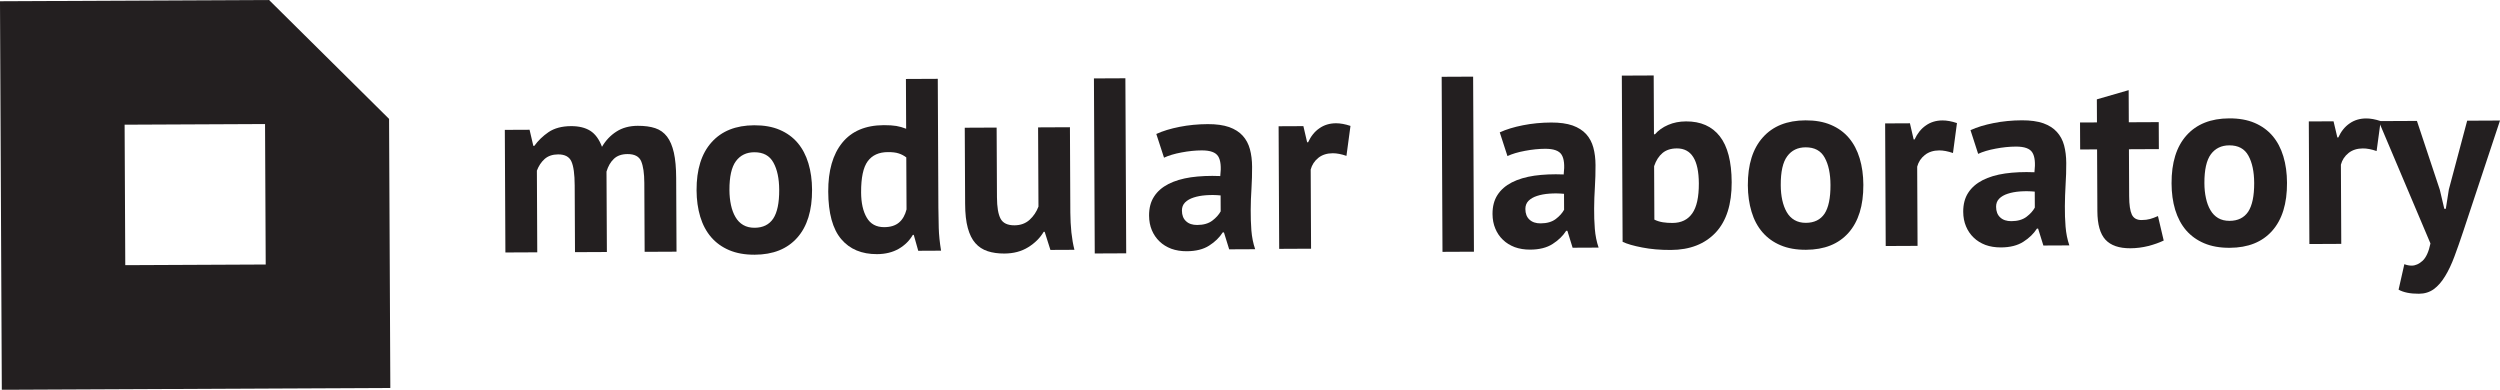 <?xml version="1.0" encoding="UTF-8" standalone="no"?>
<!-- Created with Inkscape (http://www.inkscape.org/) -->

<svg
   xmlns:dc="http://purl.org/dc/elements/1.1/"
   xmlns:cc="http://creativecommons.org/ns#"
   xmlns:rdf="http://www.w3.org/1999/02/22-rdf-syntax-ns#"
   xmlns:svg="http://www.w3.org/2000/svg"
   xmlns="http://www.w3.org/2000/svg"
   xmlns:sodipodi="http://sodipodi.sourceforge.net/DTD/sodipodi-0.dtd"
   xmlns:inkscape="http://www.inkscape.org/namespaces/inkscape"
   id="svg2"
   version="1.1"
   inkscape:version="0.48.4 r9939"
   width="465.053"
   height="72.505"
   xml:space="preserve"
   sodipodi:docname="logo_MLAB_long.svg"><defs
     id="defs6"><clipPath
       clipPathUnits="userSpaceOnUse"
       id="clipPath24"><path
         d="M 0,842 595,842 595,0 0,0 0,842 z"
         id="path26"
         inkscape:connector-curvature="0" /></clipPath></defs><sodipodi:namedview
     pagecolor="#ffffff"
     bordercolor="#666666"
     borderopacity="1"
     objecttolerance="10"
     gridtolerance="10"
     guidetolerance="10"
     inkscape:pageopacity="0"
     inkscape:pageshadow="2"
     inkscape:window-width="1024"
     inkscape:window-height="549"
     id="namedview4"
     showgrid="false"
     inkscape:zoom="1.2684253"
     inkscape:cx="264.67205"
     inkscape:cy="-15.629943"
     inkscape:window-x="0"
     inkscape:window-y="26"
     inkscape:window-maximized="1"
     inkscape:current-layer="g10"
     fit-margin-top="0"
     fit-margin-left="0"
     fit-margin-right="0"
     fit-margin-bottom="0"
     units="mm" /><g
     id="g10"
     inkscape:groupmode="layer"
     inkscape:label="logo_MLAB"
     transform="matrix(1.25,0,0,-1.25,-125.323,955.324)"><g
       id="g12"
       transform="translate(118.518,745.985)"><path
         d="m 0,0 0.101,-21.472 21.466,0.1 L 21.466,0.1 0,0 z m -17.976,17.806 39.641,0.185 17.692,-17.527 0.186,-39.642 -57.251,-0.268 -0.268,57.252 z"
         style="fill:#231f20;fill-opacity:1;fill-rule:nonzero;stroke:none"
         id="path14"
         inkscape:connector-curvature="0" /></g><g
       id="g16"
       transform="translate(118.518,745.985)"><path
         d="m 0,0 0.101,-21.472 21.466,0.1 L 21.466,0.1 0,0 z m -17.976,17.806 39.641,0.185 17.692,-17.527 0.186,-39.642 -57.251,-0.268 -0.268,57.252 z"
         style="fill:none;stroke:#231f20;stroke-width:0.567;stroke-linecap:butt;stroke-linejoin:miter;stroke-miterlimit:22.926;stroke-opacity:1;stroke-dasharray:none"
         id="path18"
         inkscape:connector-curvature="0" /></g><g
       id="g20"><g
         id="g22"
         clip-path="url(#clipPath24)"><g
           id="g28"
           transform="translate(185.828,726.734)"><path
             d="m 0,0 -0.046,9.927 c -0.008,1.677 -0.166,2.867 -0.49,3.572 -0.318,0.706 -0.978,1.053 -1.975,1.049 -0.826,-0.004 -1.494,-0.231 -2.003,-0.678 -0.512,-0.458 -0.895,-1.039 -1.158,-1.74 l 0.056,-12.156 -4.742,-0.022 -0.086,18.245 3.682,0.017 0.561,-2.402 0.147,0.001 c 0.556,0.777 1.265,1.465 2.124,2.054 0.859,0.578 1.971,0.881 3.334,0.887 1.164,0.006 2.122,-0.226 2.867,-0.693 0.745,-0.472 1.322,-1.265 1.745,-2.385 0.555,0.951 1.268,1.705 2.143,2.263 0.869,0.564 1.928,0.856 3.172,0.862 1.021,0.005 1.892,-0.111 2.609,-0.351 0.719,-0.239 1.3,-0.66 1.756,-1.254 0.452,-0.592 0.789,-1.391 1.015,-2.384 0.227,-0.994 0.339,-2.262 0.346,-3.792 L 15.108,0.071 10.364,0.049 10.316,10.3 c -0.007,1.44 -0.165,2.516 -0.47,3.233 -0.308,0.713 -0.987,1.068 -2.03,1.063 C 6.965,14.592 6.289,14.365 5.793,13.895 5.297,13.43 4.93,12.798 4.688,11.991 L 4.745,0.022 0,0 z"
             style="fill:#231f20;fill-opacity:1;fill-rule:nonzero;stroke:none"
             id="path30"
             inkscape:connector-curvature="0" /></g><g
           id="g32"
           transform="translate(208.811,735.965)"><path
             d="m 0,0 c 0.004,-0.803 0.083,-1.545 0.229,-2.221 0.148,-0.684 0.37,-1.28 0.667,-1.784 0.294,-0.51 0.678,-0.905 1.153,-1.183 0.479,-0.277 1.038,-0.416 1.7,-0.413 1.241,0.006 2.159,0.462 2.765,1.359 0.6,0.909 0.903,2.329 0.893,4.277 C 7.399,1.718 7.115,3.071 6.546,4.096 5.981,5.134 5.036,5.643 3.696,5.637 2.526,5.631 1.619,5.19 0.967,4.314 0.313,3.431 -0.009,1.993 0,0 m -4.892,-0.023 c -0.014,3.092 0.73,5.47 2.235,7.145 C -1.16,8.797 0.952,9.638 3.677,9.651 5.137,9.658 6.402,9.436 7.474,8.975 8.549,8.517 9.438,7.873 10.148,7.034 10.854,6.199 11.39,5.189 11.749,3.996 12.108,2.803 12.289,1.494 12.296,0.058 12.31,-3.029 11.574,-5.41 10.086,-7.083 8.594,-8.76 6.491,-9.599 3.767,-9.611 c -1.461,-0.007 -2.726,0.218 -3.801,0.676 -1.07,0.453 -1.968,1.1 -2.689,1.935 -0.721,0.841 -1.26,1.851 -1.622,3.042 -0.355,1.19 -0.54,2.501 -0.547,3.935"
             style="fill:#231f20;fill-opacity:1;fill-rule:nonzero;stroke:none"
             id="path34"
             inkscape:connector-curvature="0" /></g><g
           id="g36"
           transform="translate(231.857,730.455)"><path
             d="m 0,0 c 0.928,0.004 1.654,0.234 2.189,0.686 0.53,0.447 0.905,1.103 1.12,1.953 l -0.037,7.74 C 2.931,10.641 2.554,10.843 2.141,10.973 1.729,11.111 1.189,11.173 0.533,11.169 -0.805,11.163 -1.804,10.71 -2.471,9.802 -3.136,8.902 -3.461,7.354 -3.451,5.166 -3.444,3.604 -3.166,2.359 -2.612,1.416 -2.064,0.468 -1.192,-0.006 0,0 M 8.047,2.961 C 8.052,1.934 8.072,0.917 8.102,-0.11 8.132,-1.135 8.244,-2.261 8.448,-3.5 L 5.051,-3.517 4.385,-1.152 4.243,-1.153 C 3.755,-2.002 3.059,-2.692 2.151,-3.223 1.238,-3.743 0.167,-4.01 -1.074,-4.016 c -2.288,-0.01 -4.067,0.732 -5.338,2.238 -1.273,1.503 -1.917,3.854 -1.931,7.07 -0.015,3.112 0.681,5.534 2.08,7.264 1.406,1.734 3.467,2.61 6.192,2.623 0.753,0.004 1.379,-0.04 1.86,-0.119 0.488,-0.087 0.975,-0.219 1.463,-0.415 l -0.034,7.407 4.74,0.022 0.089,-19.113 z"
             style="fill:#231f20;fill-opacity:1;fill-rule:nonzero;stroke:none"
             id="path38"
             inkscape:connector-curvature="0" /></g><g
           id="g40"
           transform="translate(248.575,745.274)"><path
             d="m 0,0 0.048,-10.358 c 0.007,-1.49 0.186,-2.553 0.545,-3.216 0.351,-0.65 1.044,-0.977 2.063,-0.972 0.901,0.004 1.647,0.277 2.242,0.814 0.59,0.537 1.034,1.195 1.326,1.974 l -0.055,11.787 4.739,0.022 0.059,-12.697 c 0.005,-0.997 0.06,-1.978 0.156,-2.941 0.106,-0.958 0.255,-1.828 0.453,-2.604 l -3.573,-0.017 -0.854,2.697 -0.145,-0.001 c -0.554,-0.926 -1.33,-1.695 -2.326,-2.305 -0.996,-0.615 -2.17,-0.923 -3.532,-0.929 -0.925,-0.004 -1.753,0.111 -2.483,0.349 -0.731,0.244 -1.343,0.637 -1.831,1.198 -0.492,0.548 -0.864,1.31 -1.123,2.254 -0.26,0.945 -0.393,2.139 -0.399,3.578 L -4.744,-0.022 0,0 z"
             style="fill:#231f20;fill-opacity:1;fill-rule:nonzero;stroke:none"
             id="path42"
             inkscape:connector-curvature="0" /></g><g
           id="g44"
           transform="translate(278.422,730.779)"><path
             d="M 0,0 C 0.945,0.004 1.697,0.222 2.26,0.654 2.814,1.076 3.227,1.539 3.494,2.025 L 3.483,4.397 C 2.728,4.47 2.003,4.477 1.311,4.425 0.614,4.374 0.003,4.261 -0.53,4.086 -1.064,3.913 -1.492,3.67 -1.806,3.353 -2.12,3.036 -2.275,2.629 -2.273,2.141 -2.27,1.464 -2.069,0.931 -1.661,0.562 -1.262,0.182 -0.707,-0.003 0,0 m -6.085,13.543 c 0.972,0.448 2.122,0.794 3.459,1.06 1.335,0.265 2.739,0.399 4.198,0.406 C 2.833,15.015 3.894,14.864 4.75,14.571 5.603,14.262 6.276,13.836 6.777,13.279 7.278,12.727 7.635,12.052 7.844,11.28 8.059,10.495 8.165,9.624 8.169,8.653 8.174,7.583 8.142,6.504 8.078,5.428 8.004,4.342 7.968,3.277 7.963,2.234 7.953,1.187 7.993,0.169 8.063,-0.814 8.145,-1.803 8.327,-2.733 8.626,-3.606 L 4.759,-3.624 3.981,-1.108 3.798,-1.109 C 3.314,-1.869 2.646,-2.517 1.784,-3.066 0.925,-3.622 -0.19,-3.901 -1.554,-3.908 c -0.851,-0.004 -1.614,0.122 -2.3,0.37 -0.682,0.26 -1.264,0.618 -1.753,1.091 -0.489,0.466 -0.871,1.028 -1.143,1.673 -0.267,0.64 -0.408,1.363 -0.412,2.165 -0.005,1.124 0.24,2.065 0.74,2.83 0.491,0.773 1.209,1.394 2.14,1.876 0.938,0.475 2.053,0.809 3.353,1.001 1.299,0.181 2.751,0.249 4.363,0.182 0.161,1.366 0.06,2.343 -0.309,2.935 -0.369,0.594 -1.184,0.89 -2.448,0.884 -0.953,-0.004 -1.954,-0.105 -3.013,-0.306 -1.052,-0.196 -1.921,-0.459 -2.601,-0.778 l -1.148,3.528 z"
             style="fill:#231f20;fill-opacity:1;fill-rule:nonzero;stroke:none"
             id="path46"
             inkscape:connector-curvature="0" /></g><g
           id="g48"
           transform="translate(300.633,741.063)"><path
             d="m 0,0 c -0.754,0.263 -1.439,0.393 -2.047,0.39 -0.849,-0.004 -1.565,-0.231 -2.13,-0.678 -0.57,-0.458 -0.951,-1.032 -1.144,-1.74 l 0.055,-11.787 -4.744,-0.023 -0.086,18.246 3.687,0.017 0.558,-2.403 0.145,0.001 c 0.413,0.897 0.966,1.596 1.674,2.078 0.701,0.497 1.527,0.747 2.475,0.752 0.631,0.002 1.349,-0.126 2.156,-0.395 L 0,0 z"
             style="fill:#231f20;fill-opacity:1;fill-rule:nonzero;stroke:none"
             id="path50"
             inkscape:connector-curvature="0" /></g><g
           id="g52"
           transform="translate(329.527,731.018)"><path
             d="M 0,0 C 0.951,0.005 1.703,0.222 2.263,0.654 2.818,1.076 3.232,1.539 3.495,2.025 L 3.484,4.397 C 2.728,4.47 2.006,4.477 1.313,4.425 0.618,4.374 0.004,4.261 -0.527,4.086 -1.061,3.913 -1.486,3.67 -1.803,3.353 -2.113,3.036 -2.27,2.629 -2.268,2.141 -2.265,1.464 -2.063,0.931 -1.66,0.562 -1.257,0.182 -0.707,-0.003 0,0 m -6.079,13.543 c 0.97,0.448 2.117,0.794 3.458,1.06 1.336,0.265 2.736,0.399 4.193,0.406 1.266,0.006 2.325,-0.145 3.181,-0.438 0.851,-0.308 1.524,-0.735 2.03,-1.292 C 7.281,12.727 7.639,12.052 7.848,11.28 8.063,10.495 8.168,9.624 8.172,8.653 8.178,7.583 8.145,6.504 8.08,5.428 8.01,4.342 7.971,3.277 7.966,2.234 7.953,1.187 7.994,0.169 8.069,-0.814 8.148,-1.803 8.333,-2.733 8.631,-3.606 L 4.762,-3.624 3.985,-1.108 3.802,-1.109 C 3.319,-1.869 2.646,-2.517 1.789,-3.065 0.928,-3.622 -0.185,-3.901 -1.547,-3.908 c -0.854,-0.004 -1.618,0.122 -2.304,0.37 -0.676,0.26 -1.266,0.618 -1.753,1.091 -0.492,0.466 -0.871,1.028 -1.137,1.673 -0.271,0.64 -0.411,1.363 -0.415,2.165 -0.005,1.124 0.24,2.065 0.734,2.83 0.494,0.773 1.211,1.394 2.143,1.877 0.935,0.474 2.05,0.808 3.353,1 1.299,0.181 2.753,0.249 4.361,0.182 0.164,1.366 0.065,2.343 -0.31,2.935 -0.363,0.594 -1.184,0.89 -2.444,0.884 -0.951,-0.004 -1.952,-0.105 -3.009,-0.306 -1.057,-0.196 -1.926,-0.459 -2.606,-0.778 l -1.145,3.528 z"
             style="fill:#231f20;fill-opacity:1;fill-rule:nonzero;stroke:none"
             id="path54"
             inkscape:connector-curvature="0" /></g><g
           id="g56"
           transform="translate(349.801,742.174)"><path
             d="M 0,0 C -0.874,-0.004 -1.585,-0.231 -2.129,-0.684 -2.674,-1.14 -3.093,-1.79 -3.382,-2.643 l 0.037,-7.956 c 0.391,-0.191 0.814,-0.323 1.264,-0.395 0.45,-0.074 0.929,-0.102 1.442,-0.1 1.289,0.006 2.265,0.476 2.927,1.417 0.667,0.939 0.996,2.43 0.986,4.469 C 3.259,-1.722 2.164,0.01 0,0 m -8.187,10.832 4.742,0.022 0.041,-8.752 0.15,0.001 c 0.503,0.579 1.159,1.05 1.962,1.392 0.799,0.349 1.686,0.519 2.659,0.524 2.19,0.01 3.866,-0.731 5.028,-2.22 1.164,-1.49 1.751,-3.765 1.766,-6.831 0.015,-3.281 -0.782,-5.786 -2.389,-7.497 -1.613,-1.706 -3.83,-2.571 -6.652,-2.584 -1.556,-0.007 -2.975,0.113 -4.268,0.366 -1.29,0.246 -2.265,0.529 -2.922,0.846 l -0.117,24.733 z"
             style="fill:#231f20;fill-opacity:1;fill-rule:nonzero;stroke:none"
             id="path58"
             inkscape:connector-curvature="0" /></g><g
           id="g60"
           transform="translate(365.264,736.698)"><path
             d="m 0,0 c 0.004,-0.803 0.077,-1.545 0.226,-2.221 0.151,-0.684 0.373,-1.28 0.665,-1.784 0.294,-0.51 0.679,-0.905 1.157,-1.182 0.474,-0.278 1.042,-0.417 1.698,-0.414 1.24,0.006 2.163,0.462 2.77,1.36 0.596,0.908 0.894,2.328 0.885,4.276 C 7.394,1.718 7.109,3.071 6.542,4.096 5.979,5.134 5.03,5.643 3.693,5.637 2.529,5.631 1.615,5.19 0.968,4.314 0.306,3.431 -0.01,1.993 0,0 M -4.896,-0.023 C -4.91,3.069 -4.163,5.447 -2.66,7.122 -1.165,8.797 0.948,9.639 3.675,9.651 5.135,9.658 6.396,9.436 7.468,8.975 8.546,8.517 9.434,7.873 10.143,7.035 10.851,6.199 11.384,5.189 11.745,3.996 12.104,2.803 12.286,1.494 12.293,0.058 12.307,-3.029 11.568,-5.41 10.084,-7.083 8.597,-8.76 6.485,-9.599 3.765,-9.611 c -1.46,-0.007 -2.728,0.218 -3.797,0.676 -1.075,0.453 -1.969,1.1 -2.69,1.935 -0.726,0.841 -1.264,1.851 -1.62,3.042 -0.36,1.19 -0.547,2.501 -0.554,3.935"
             style="fill:#231f20;fill-opacity:1;fill-rule:nonzero;stroke:none"
             id="path62"
             inkscape:connector-curvature="0" /></g><g
           id="g64"
           transform="translate(390.894,741.486)"><path
             d="M 0,0 C -0.759,0.263 -1.444,0.393 -2.047,0.39 -2.901,0.386 -3.609,0.158 -4.182,-0.289 -4.756,-0.747 -5.139,-1.32 -5.325,-2.028 l 0.054,-11.788 -4.739,-0.022 -0.085,18.245 3.687,0.018 0.557,-2.403 0.14,0.001 c 0.411,0.896 0.97,1.596 1.676,2.078 0.698,0.496 1.52,0.747 2.473,0.751 0.631,0.003 1.349,-0.126 2.156,-0.394 L 0,0 z"
             style="fill:#231f20;fill-opacity:1;fill-rule:nonzero;stroke:none"
             id="path66"
             inkscape:connector-curvature="0" /></g><g
           id="g68"
           transform="translate(399.586,731.346)"><path
             d="m 0,0 c 0.94,0.004 1.692,0.222 2.258,0.654 0.555,0.422 0.97,0.885 1.23,1.371 L 3.478,4.397 C 2.724,4.469 1.997,4.476 1.307,4.425 0.61,4.374 0,4.261 -0.533,4.086 -1.066,3.913 -1.497,3.67 -1.808,3.353 -2.125,3.036 -2.278,2.628 -2.275,2.141 -2.272,1.464 -2.07,0.931 -1.666,0.562 -1.265,0.182 -0.709,-0.003 0,0 m -6.084,13.543 c 0.964,0.448 2.121,0.794 3.458,1.059 1.339,0.266 2.733,0.4 4.188,0.407 1.271,0.006 2.335,-0.145 3.187,-0.438 C 5.599,14.262 6.27,13.836 6.771,13.279 7.275,12.727 7.638,12.052 7.845,11.28 8.052,10.495 8.162,9.624 8.166,8.653 8.172,7.583 8.137,6.504 8.067,5.428 8.004,4.342 7.968,3.277 7.96,2.234 7.944,1.186 7.99,0.169 8.064,-0.814 8.143,-1.803 8.329,-2.733 8.626,-3.606 L 4.761,-3.624 3.977,-1.108 3.803,-1.109 C 3.312,-1.869 2.646,-2.518 1.781,-3.066 0.916,-3.622 -0.197,-3.902 -1.551,-3.908 c -0.859,-0.004 -1.626,0.122 -2.307,0.37 -0.68,0.26 -1.265,0.618 -1.752,1.091 -0.492,0.466 -0.871,1.028 -1.14,1.673 -0.272,0.64 -0.413,1.363 -0.417,2.165 -0.005,1.124 0.244,2.065 0.74,2.83 0.499,0.773 1.213,1.394 2.143,1.876 0.931,0.475 2.045,0.809 3.351,1 1.298,0.182 2.755,0.25 4.365,0.183 0.163,1.366 0.062,2.343 -0.312,2.935 -0.361,0.594 -1.183,0.89 -2.447,0.884 -0.949,-0.004 -1.955,-0.105 -3.01,-0.306 -1.054,-0.196 -1.928,-0.459 -2.607,-0.778 l -1.14,3.528 z"
             style="fill:#231f20;fill-opacity:1;fill-rule:nonzero;stroke:none"
             id="path70"
             inkscape:connector-curvature="0" /></g><g
           id="g72"
           transform="translate(409.802,746.029)"><path
             d="m 0,0 2.52,0.012 -0.017,3.432 4.734,1.37 0.022,-4.78 4.454,0.021 0.019,-4.014 -4.454,-0.021 0.033,-7.01 c 0.005,-1.261 0.14,-2.165 0.398,-2.714 0.263,-0.543 0.736,-0.815 1.446,-0.812 0.486,0.002 0.908,0.056 1.259,0.154 0.35,0.095 0.751,0.247 1.182,0.438 l 0.856,-3.642 c -0.655,-0.314 -1.418,-0.587 -2.289,-0.813 -0.88,-0.22 -1.767,-0.333 -2.667,-0.337 -1.675,-0.008 -2.918,0.416 -3.713,1.276 -0.789,0.857 -1.193,2.266 -1.202,4.241 L 2.538,-4.002 0.019,-4.015 0,0 z"
             style="fill:#231f20;fill-opacity:1;fill-rule:nonzero;stroke:none"
             id="path74"
             inkscape:connector-curvature="0" /></g><g
           id="g76"
           transform="translate(428.31,736.993)"><path
             d="m 0,0 c 0.004,-0.803 0.079,-1.545 0.232,-2.221 0.146,-0.684 0.365,-1.28 0.667,-1.784 0.293,-0.51 0.681,-0.905 1.15,-1.183 0.478,-0.277 1.042,-0.416 1.705,-0.413 1.236,0.005 2.154,0.462 2.761,1.359 0.597,0.909 0.903,2.329 0.894,4.277 C 7.401,1.718 7.115,3.071 6.55,4.096 5.983,5.134 5.034,5.643 3.701,5.636 2.532,5.631 1.619,5.189 0.967,4.314 0.315,3.431 -0.009,1.993 0,0 m -4.887,-0.023 c -0.014,3.092 0.728,5.47 2.228,7.145 1.5,1.675 3.616,2.516 6.342,2.529 C 5.137,9.658 6.405,9.435 7.475,8.975 8.545,8.517 9.435,7.873 10.148,7.034 10.858,6.199 11.39,5.189 11.749,3.996 12.111,2.803 12.287,1.494 12.294,0.058 12.309,-3.029 11.574,-5.41 10.087,-7.083 8.6,-8.76 6.494,-9.599 3.772,-9.611 c -1.469,-0.007 -2.726,0.218 -3.806,0.676 -1.07,0.453 -1.968,1.1 -2.694,1.935 -0.715,0.84 -1.253,1.85 -1.619,3.042 -0.359,1.19 -0.533,2.501 -0.54,3.935"
             style="fill:#231f20;fill-opacity:1;fill-rule:nonzero;stroke:none"
             id="path78"
             inkscape:connector-curvature="0" /></g><g
           id="g80"
           transform="translate(453.938,741.781)"><path
             d="M 0,0 C -0.759,0.263 -1.435,0.393 -2.045,0.39 -2.897,0.386 -3.605,0.159 -4.173,-0.288 -4.745,-0.746 -5.129,-1.32 -5.314,-2.028 l 0.055,-11.787 -4.745,-0.023 -0.086,18.246 3.682,0.017 0.566,-2.402 0.143,0 c 0.407,0.897 0.966,1.596 1.669,2.078 0.7,0.497 1.523,0.747 2.471,0.752 0.636,0.002 1.354,-0.126 2.162,-0.395 L 0,0 z"
             style="fill:#231f20;fill-opacity:1;fill-rule:nonzero;stroke:none"
             id="path82"
             inkscape:connector-curvature="0" /></g><g
           id="g84"
           transform="translate(463.343,736.026)"><path
             d="M 0,0 0.67,-2.842 0.894,-2.841 1.348,0.044 4.073,10.273 8.958,10.296 3.492,-6.186 C 3.041,-7.55 2.6,-8.801 2.178,-9.932 c -0.423,-1.133 -0.881,-2.112 -1.393,-2.943 -0.502,-0.831 -1.063,-1.469 -1.682,-1.925 -0.628,-0.448 -1.36,-0.678 -2.209,-0.681 -1.266,-0.007 -2.274,0.192 -3.029,0.606 l 0.858,3.794 c 0.361,-0.142 0.727,-0.217 1.093,-0.216 0.563,0.003 1.103,0.248 1.622,0.72 0.519,0.481 0.915,1.342 1.17,2.578 L -9.1,10.211 -3.404,10.238 0,0 z"
             style="fill:#231f20;fill-opacity:1;fill-rule:nonzero;stroke:none"
             id="path86"
             inkscape:connector-curvature="0" /></g><g
           id="g88"
           transform="translate(267.857,726.56)"><path
             d="M 0,0 -4.681,-0.022 -4.803,26.029 -0.122,26.051 0,0 z"
             style="fill:#231f20;fill-opacity:1;fill-rule:nonzero;stroke:none"
             id="path90"
             inkscape:connector-curvature="0" /></g><g
           id="g92"
           transform="translate(319.606,726.802)"><path
             d="M 0,0 -4.681,-0.022 -4.803,26.029 -0.121,26.051 0,0 z"
             style="fill:#231f20;fill-opacity:1;fill-rule:nonzero;stroke:none"
             id="path94"
             inkscape:connector-curvature="0" /></g></g></g></g></svg>